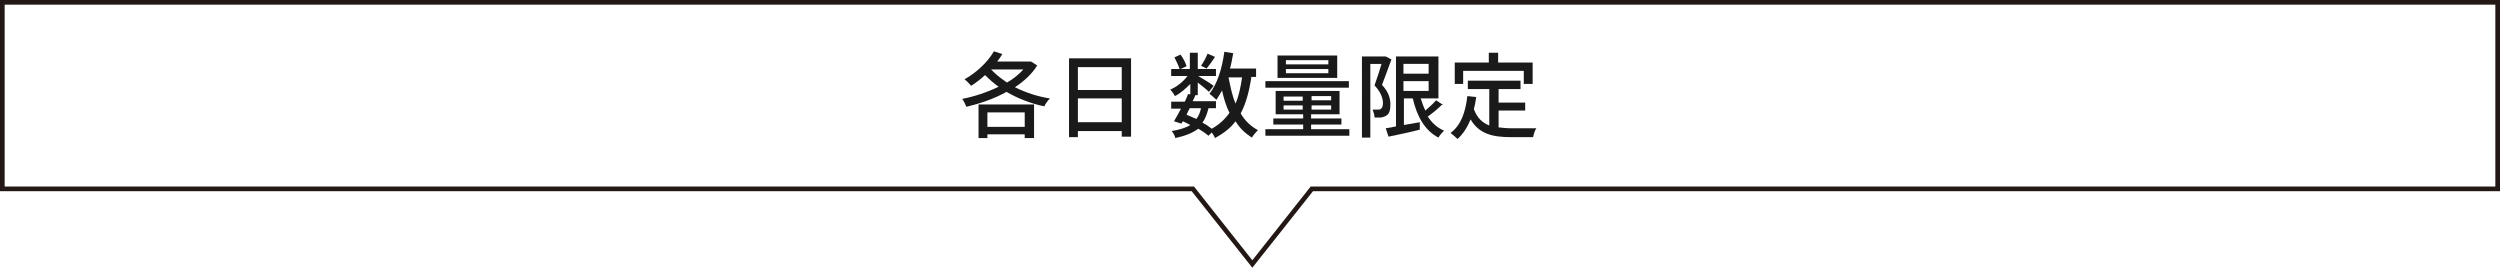 <?xml version="1.0" encoding="UTF-8"?>
<svg id="_レイヤー_2" data-name="レイヤー_2" xmlns="http://www.w3.org/2000/svg" viewBox="0 0 536 57.4">
  <defs>
    <style>
      .cls-1 {
        fill: #231815;
      }

      .cls-2 {
        fill: #1a1a1a;
      }
    </style>
  </defs>
  <g id="_文字" data-name="文字">
    <g>
      <path class="cls-2" d="M222.4,14c-1.1,1.8-2.8,3.4-4.8,4.7,2.2,1.1,4.8,2,7.5,2.4-.4.4-1,1.2-1.2,1.7-2.9-.6-5.7-1.7-8.1-3.1-2.7,1.5-5.7,2.5-8.6,3.2-.2-.5-.6-1.3-.9-1.7,2.6-.5,5.3-1.4,7.8-2.6-1.1-.8-2-1.6-2.9-2.5-1,.9-2,1.7-3,2.3-.3-.4-1-1.1-1.4-1.4,2.5-1.4,4.9-3.6,6.3-6l1.8.6c-.3.5-.7,1.1-1.1,1.6h7.2c0-.1,1.3.8,1.3.8ZM209.8,22.4h11.9v7.2h-2v-.8h-8v.8h-1.9v-7.3ZM211.7,24.1v3.1h8v-3.1h-8ZM212.5,14.9c.9,1,2.1,1.9,3.4,2.8,1.4-.8,2.6-1.8,3.5-2.8h-6.9Z"/>
      <path class="cls-2" d="M242.5,12.5v16.8h-2v-1.2h-9.4v1.3h-1.9V12.5h13.3ZM231.1,14.4v4.9h9.4v-4.9h-9.4ZM240.5,26.2v-5.1h-9.4v5.1h9.4Z"/>
      <path class="cls-2" d="M268.3,16.6c-.5,3.1-1.2,5.7-2.3,7.7.9,1.6,2.2,2.8,3.7,3.6-.4.4-1,1.1-1.3,1.6-1.4-.9-2.6-2-3.5-3.5-1.1,1.5-2.6,2.6-4.4,3.6-.1-.3-.4-.8-.7-1.2l-.7.7c-.6-.5-1.3-1-2.2-1.5-1.2.9-2.7,1.5-4.9,2-.1-.5-.5-1.2-.8-1.5,1.7-.3,3.1-.7,4-1.3-.5-.3-1-.5-1.6-.8l-.3.5-1.6-.5c.4-.7,1-1.7,1.5-2.7h-2.1v-1.5h2.9c.3-.5.5-1.1.7-1.6h.5c0,0,0-2.2,0-2.2-1,1-2.1,2-3.3,2.6-.2-.4-.6-1-1-1.4,1.3-.5,2.8-1.7,3.7-2.9h-3.5v-1.5h1.8c-.2-.7-.7-1.7-1.1-2.5l1.3-.6c.6.8,1.1,1.8,1.3,2.5l-1.3.6h2v-3.5h1.7v3.5h3.9v1.5h-3.8c.9.5,2.8,1.7,3.3,2.1l-1,1.3c-.5-.5-1.5-1.3-2.4-2v2.7h-1,.5c-.2.5-.4.9-.6,1.3h5v1.5h-1.6c-.3,1.2-.7,2.3-1.3,3.1.8.4,1.5.9,2,1.3,1.6-.9,2.8-2,3.8-3.4-.7-1.4-1.2-3-1.6-4.8-.4.7-.8,1.4-1.2,2-.3-.3-1.1-1-1.5-1.3,1.7-2.1,2.7-5.4,3.2-9l1.9.3c-.2,1.1-.4,2.3-.7,3.3h5.6v1.8h-1.2ZM255.1,23.2c-.3.5-.5.9-.7,1.4.7.3,1.4.6,2.1.9.5-.6.8-1.4,1-2.3h-2.4ZM260.5,12.2c-.6.9-1.3,1.9-1.8,2.5l-1.2-.6c.5-.7,1.1-1.8,1.4-2.6l1.6.7ZM263.4,16.6c.4,2,.8,4,1.5,5.6.7-1.6,1.1-3.5,1.4-5.6h-3Z"/>
      <path class="cls-2" d="M289.3,27.7v1.4h-18v-1.4h8.1v-1h-6.4v-1.3h6.4v-.9h-5.9v-5h13.7v5h-6.1v.9h6.5v1.3h-6.5v1h8.2ZM289.2,18.8h-17.9v-1.4h17.9v1.4ZM286.7,16.7h-12.8v-4.8h12.8v4.8ZM275.2,21.6h4.1v-.9h-4.1v.9ZM279.3,23.5v-.9h-4.1v.9h4.1ZM284.8,12.9h-9.1v.9h9.1v-.9ZM284.8,14.8h-9.1v.9h9.1v-.9ZM285.4,20.6h-4.2v.9h4.2v-.9ZM285.4,22.6h-4.2v.9h4.2v-.9Z"/>
      <path class="cls-2" d="M298.3,12.8c-.6,1.7-1.4,3.8-2,5.4,1.5,1.6,1.8,3,1.8,4.2s-.2,2-.9,2.4c-.3.2-.7.3-1.1.4-.4,0-1,0-1.4,0,0-.5-.2-1.2-.4-1.7.4,0,.8,0,1.1,0,.3,0,.5,0,.7-.2.3-.2.4-.7.4-1.2,0-1-.4-2.3-1.8-3.8.5-1.4,1.1-3.2,1.5-4.6h-2.4v15.8h-1.8V12.1h5.1c0,0,1.3.7,1.3.7ZM309.1,22.5c-.9.9-2,1.8-3,2.5.9,1.3,2,2.4,3.5,3-.4.4-1,1.1-1.2,1.5-2.9-1.5-4.6-4.5-5.5-8.4h-1.9v5.7l3.4-.6v1.6c-2.3.6-4.8,1.1-6.7,1.5l-.6-1.8c.6-.1,1.4-.2,2.2-.4v-15h9.1v9h-3.8c.3.9.6,1.8,1,2.6.8-.7,1.7-1.5,2.3-2.2l1.5,1ZM300.9,13.7v2.1h5.4v-2.1h-5.4ZM300.9,19.5h5.4v-2.1h-5.4v2.1Z"/>
      <path class="cls-2" d="M321.2,27.3c.9.1,1.8.2,2.8.2s4.2,0,5.4,0c-.3.4-.6,1.3-.7,1.9h-4.8c-3.9,0-6.8-.7-8.6-3.8-.7,1.7-1.6,3.1-2.8,4.2-.3-.3-1.1-1-1.5-1.3,2.2-1.6,3.2-4.4,3.6-7.9l1.9.2c-.1.9-.3,1.8-.5,2.6.7,1.9,1.8,2.9,3.3,3.5v-7.8h-4.6v-1.8h11.3v1.8h-4.7v2.9h5.7v1.7h-5.7v3.6ZM313.7,18h-1.8v-4.6h7.3v-2.1h2v2.1h7.4v4.6h-1.9v-2.8h-13v2.8Z"/>
    </g>
    <path class="cls-1" d="M268.5,57.4l-13-16.4H0V0h536v41h-254.5l-13,16.4ZM1,40h255l12.5,15.8,12.5-15.8h254V1H1v39Z"/>
  </g>
</svg>
